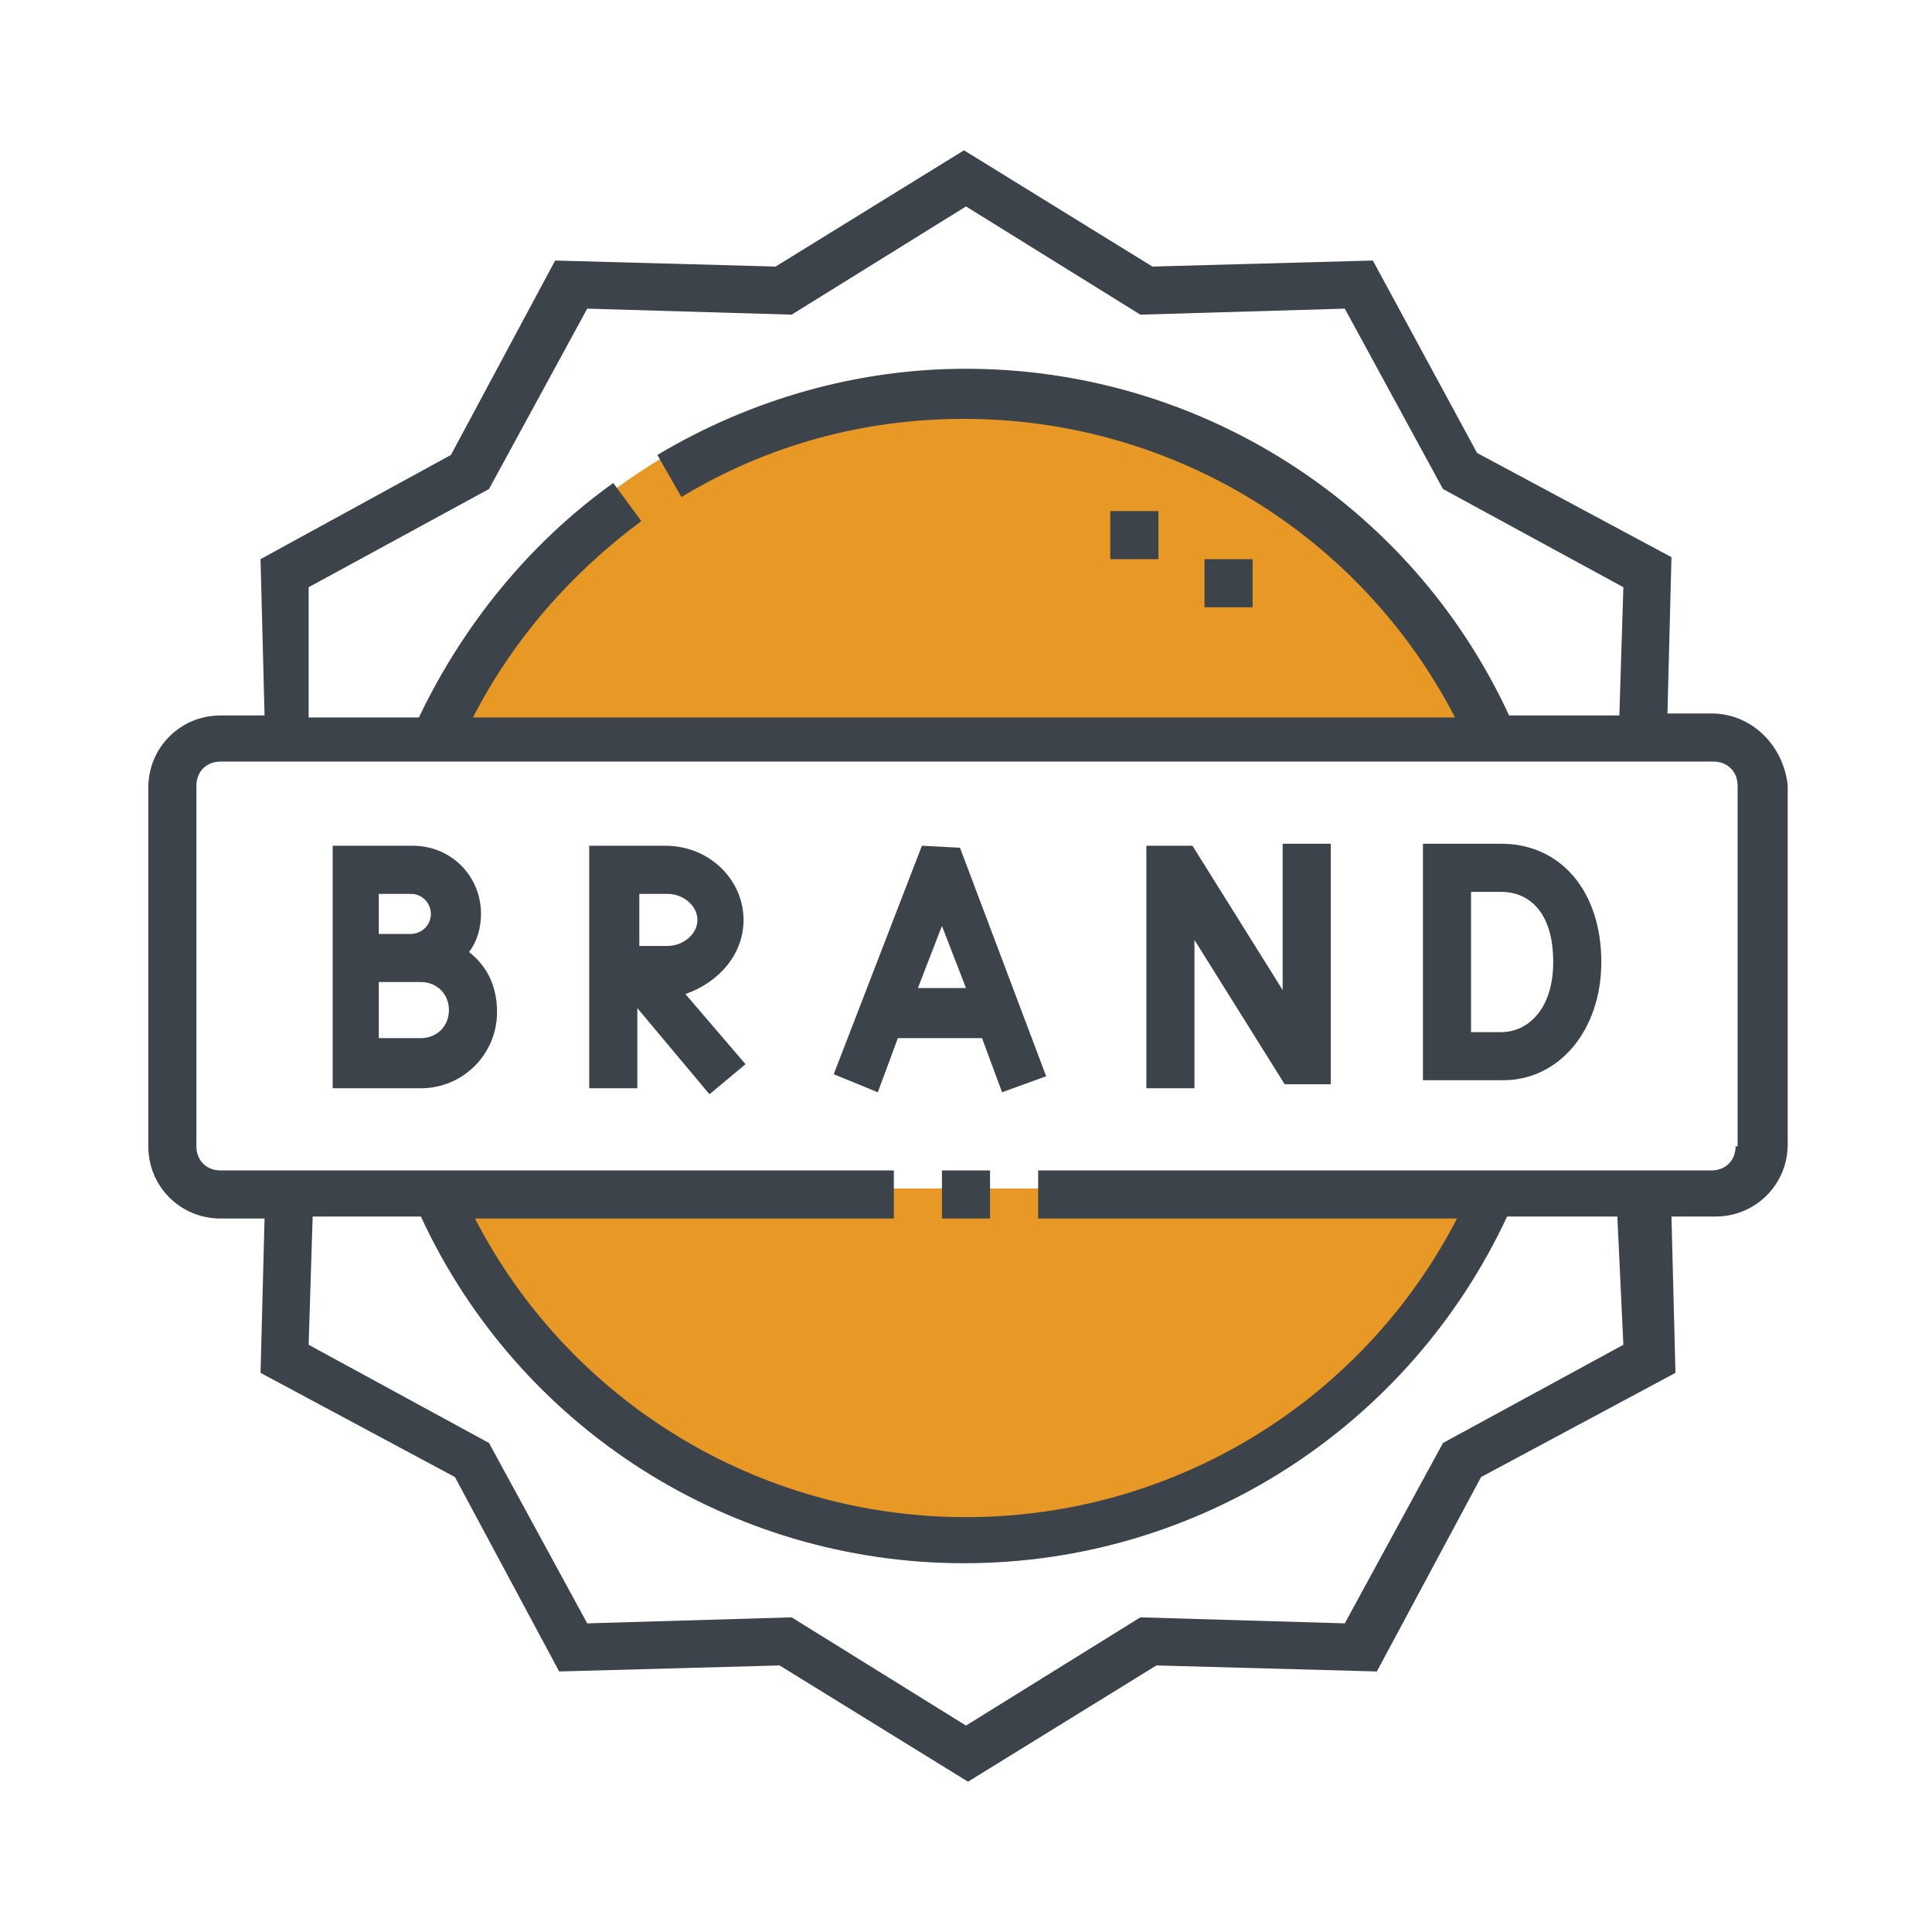 <?xml version="1.0" encoding="utf-8"?>
<!-- Generator: Adobe Illustrator 26.0.1, SVG Export Plug-In . SVG Version: 6.00 Build 0)  -->
<svg version="1.1" id="Layer_1" xmlns="http://www.w3.org/2000/svg" xmlns:xlink="http://www.w3.org/1999/xlink" x="0px" y="0px"
	 viewBox="0 0 96.4 96.4" style="enable-background:new 0 0 96.4 96.4;" xml:space="preserve">
<style type="text/css">
	.st0{fill:#E89925;}
	.st1{fill:#3C434A;}
</style>
<g>
	<path class="st0" d="M75.2,36.7c-4.4-10.6-14.9-18-27.1-18s-22.6,7.4-27.1,18H75.2z"/>
	<path class="st0" d="M21.1,59.3c4.4,10.6,14.9,18,27.1,18s22.6-7.4,27.1-18H21.1z"/>
</g>
<g>
	<path class="st1" d="M85.4,35.6h-2.2l0.2-7.8l-9.7-5.2L68.5,13l-11,0.3l-9.4-5.8l-9.4,5.8l-11-0.3l-5.2,9.7L13,27.9l0.2,7.8H11
		c-2,0-3.6,1.6-3.6,3.6v17.9c0,2,1.6,3.6,3.6,3.6h2.2L13,68.5l9.7,5.2l5.2,9.7l11-0.3l9.4,5.8l9.4-5.8l11,0.3l5.2-9.7l9.7-5.2
		l-0.2-7.8h2.2c2,0,3.6-1.6,3.6-3.6V39.2C89,37.2,87.4,35.6,85.4,35.6z M15.4,29.3l9-4.9l4.9-9l10.2,0.3l8.7-5.4l8.7,5.4l10.2-0.3
		l4.9,9l9,4.9l-0.2,6.4h-5.5c-4.9-10.6-15.5-17.3-27.1-17.3c-5.4,0-10.7,1.5-15.4,4.3l1.2,2.1c4.3-2.6,9.1-3.9,14.1-3.9
		c10.4,0,19.8,5.8,24.5,14.9h-49c2-3.9,4.9-7.2,8.4-9.8l-1.4-1.9c-4.2,3-7.5,7.1-9.7,11.7h-5.5L15.4,29.3z M81,67.1L72,72l-4.9,9
		l-10.2-0.3l-8.7,5.4l-8.7-5.4L29.3,81l-4.9-9l-9-4.9l0.2-6.4H21c4.9,10.6,15.5,17.3,27.1,17.3c11.7,0,22.2-6.8,27.1-17.3h5.5
		L81,67.1z M86.6,57.2c0,0.7-0.5,1.2-1.2,1.2H51.8v2.4h20.9C68,69.9,58.6,75.7,48.2,75.7s-19.8-5.8-24.5-14.9h20.9v-2.4H11
		c-0.7,0-1.2-0.5-1.2-1.2V39.2c0-0.7,0.5-1.2,1.2-1.2h74.5c0.7,0,1.2,0.5,1.2,1.2V57.2z"/>
	<path class="st1" d="M47,58.4h2.4v2.4H47V58.4z"/>
	<path class="st1" d="M55.4,25.5h2.4v2.4h-2.4V25.5z"/>
	<path class="st1" d="M60.1,27.9h2.4v2.4h-2.4V27.9z"/>
	<path class="st1" d="M46,42.2l-4.4,11.4l2.2,0.9l1-2.7h4.2l1,2.7l2.2-0.8l-4.3-11.4L46,42.2z M45.8,49.3l1.2-3.1l1.2,3.1H45.8z"/>
	<path class="st1" d="M64,49.4l-4.5-7.2l-2.3,0v12.1h2.4v-7.4l4.5,7.2h2.3V42.1H64V49.4z"/>
	<path class="st1" d="M74.9,42.1H71v11.8H75l0,0c2.8,0,4.9-2.5,4.9-5.9C79.9,44.5,77.9,42.1,74.9,42.1L74.9,42.1z M74.9,51.5h-1.5
		v-7h1.5c1.3,0,2.6,0.9,2.6,3.5C77.5,50.4,76.2,51.5,74.9,51.5z"/>
	<path class="st1" d="M23.4,47.5c0.4-0.5,0.6-1.2,0.6-1.9c0-1.9-1.5-3.4-3.4-3.4h-4v12.1H21c2.1,0,3.8-1.7,3.8-3.8
		C24.8,49.2,24.3,48.2,23.4,47.5L23.4,47.5z M18.9,44.6h1.6c0.6,0,1,0.5,1,1c0,0.6-0.5,1-1,1h-1.6V44.6z M21,51.8h-2.1V49H21
		c0.8,0,1.4,0.6,1.4,1.4C22.4,51.2,21.8,51.8,21,51.8z"/>
	<path class="st1" d="M37.1,45.9c0-2-1.7-3.7-3.9-3.7h-3.8l0,12.1l2.4,0l0-4l3.6,4.3l1.8-1.5l-3-3.5C35.9,49,37.1,47.6,37.1,45.9
		L37.1,45.9z M31.9,44.6h1.4c0.8,0,1.5,0.6,1.5,1.3s-0.7,1.3-1.5,1.3l-1.4,0L31.9,44.6z"/>
</g>
</svg>
